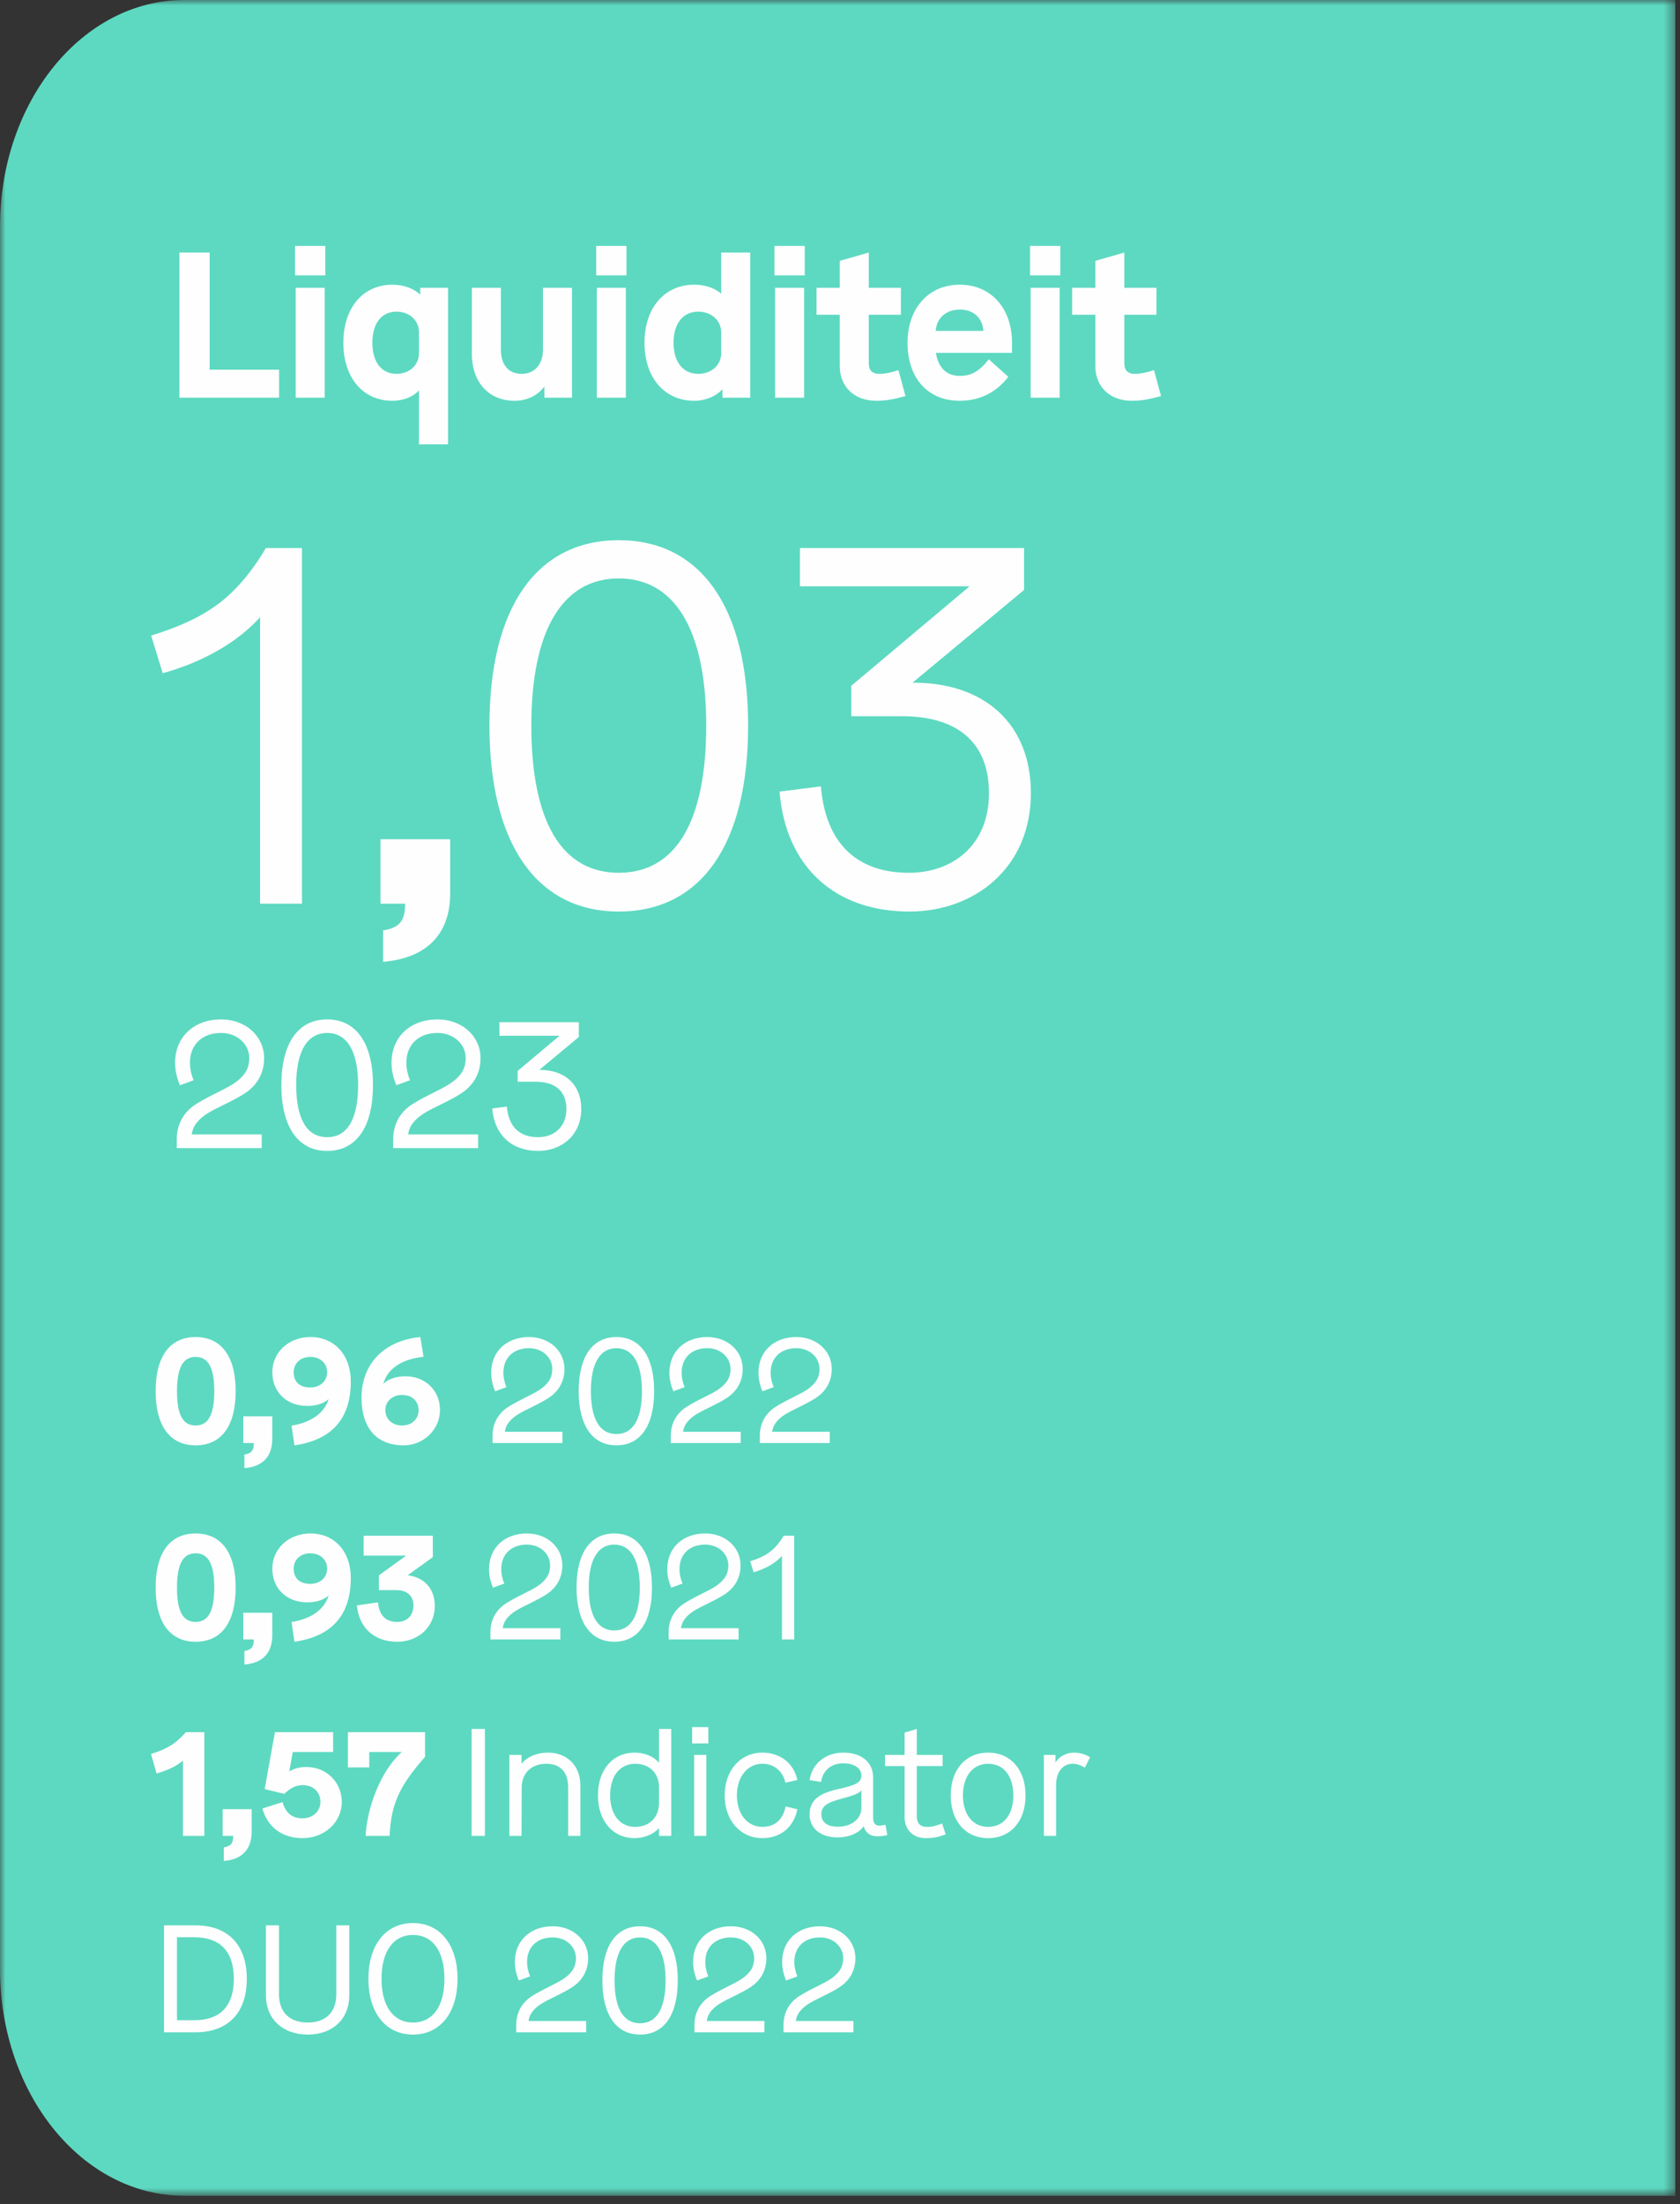 <?xml version="1.0" encoding="UTF-8"?>
<svg width="154px" height="202px" viewBox="0 0 154 202" version="1.1" xmlns="http://www.w3.org/2000/svg" xmlns:xlink="http://www.w3.org/1999/xlink">
    <rect x="0" y="0" width="154" height="202" fill="#333333" stroke="none"/>
    <title>Group 18</title>
    <defs>
        <polygon id="path-1" points="0 0 153.567 0 153.567 201.233 0 201.233"></polygon>
    </defs>
    <g id="Page-1" stroke="none" stroke-width="1" fill="none" fill-rule="evenodd">
        <g id="Group-18">
            <g id="Group-3">
                <mask id="mask-2" fill="white">
                    <use xlink:href="#path-1"></use>
                </mask>
                <g id="Clip-2"></g>
                <path d="M153.567,0 L153.567,201.233 L16.885,201.233 C7.56,201.233 0,191.934 0,180.463 L0,20.769 C0,9.299 7.56,0 16.885,0 L153.567,0 Z" id="Fill-1" fill="#5DD9C1" mask="url(#mask-2)"></path>
            </g>
            <path d="M23.841,82.819 L27.681,82.819 L27.681,50.227 L24.369,50.227 C23.073,52.435 21.633,54.115 20.049,55.315 C18.465,56.515 16.401,57.475 13.857,58.243 L14.913,61.699 C18.561,60.691 21.777,58.867 23.841,56.563 L23.841,82.819 Z M35.121,88.147 C39.105,87.811 41.265,85.603 41.265,81.907 L41.265,76.915 L34.881,76.915 L34.881,82.819 L37.137,82.819 C37.137,84.355 36.657,85.027 35.121,85.267 L35.121,88.147 Z M44.865,66.499 C44.865,77.299 49.185,83.539 56.721,83.539 C64.257,83.539 68.577,77.395 68.577,66.499 C68.577,55.699 64.257,49.507 56.721,49.507 C49.185,49.507 44.865,55.699 44.865,66.499 L44.865,66.499 Z M64.737,66.499 C64.737,75.283 61.953,79.987 56.721,79.987 C51.489,79.987 48.705,75.283 48.705,66.499 C48.705,57.811 51.537,53.011 56.721,53.011 C61.905,53.011 64.737,57.811 64.737,66.499 L64.737,66.499 Z M94.497,72.691 C94.497,66.355 90.273,62.563 83.697,62.563 L83.649,62.563 L93.873,54.067 L93.873,50.227 L73.329,50.227 L73.329,53.731 L88.881,53.731 L78.033,62.851 L78.033,65.635 L82.641,65.635 C87.873,65.635 90.657,68.131 90.657,72.691 C90.657,77.443 87.345,79.987 83.313,79.987 C78.561,79.987 75.681,77.299 75.249,72.067 L71.457,72.547 C72.033,79.507 76.593,83.539 83.361,83.539 C89.313,83.539 94.497,79.555 94.497,72.691 L94.497,72.691 Z" id="Fill-4" fill="#FEFEFE"></path>
            <path d="M16.445,23.146 L16.445,36.446 L25.584,36.446 L25.584,33.881 L19.219,33.881 L19.219,23.146 L16.445,23.146 Z M27.104,36.446 L29.764,36.446 L29.764,26.376 L27.104,26.376 L27.104,36.446 Z M27.047,25.236 L29.821,25.236 L29.821,22.538 L27.047,22.538 L27.047,25.236 Z M31.474,31.411 C31.474,34.622 33.279,36.731 35.977,36.731 C36.946,36.731 37.858,36.37 38.409,35.781 L38.409,40.721 L41.069,40.721 L41.069,26.376 L38.523,26.376 L38.523,27.003 C37.934,26.452 37.022,26.091 35.977,26.091 C33.279,26.091 31.474,28.2 31.474,31.411 L31.474,31.411 Z M34.134,31.411 C34.134,29.644 34.97,28.561 36.338,28.561 C37.554,28.561 38.409,29.378 38.409,30.461 L38.409,32.361 C38.409,33.444 37.554,34.261 36.338,34.261 C34.97,34.261 34.134,33.178 34.134,31.411 L34.134,31.411 Z M49.771,26.376 L49.771,32.057 C49.771,33.406 48.992,34.261 47.833,34.261 C46.674,34.261 45.914,33.52 45.914,32.019 L45.914,26.376 L43.254,26.376 L43.254,32.418 C43.254,35.078 44.85,36.731 47.168,36.731 C48.251,36.731 49.277,36.275 49.904,35.42 L49.904,36.446 L52.431,36.446 L52.431,26.376 L49.771,26.376 Z M54.71,36.446 L57.37,36.446 L57.37,26.376 L54.71,26.376 L54.71,36.446 Z M54.653,25.236 L57.427,25.236 L57.427,22.538 L54.653,22.538 L54.653,25.236 Z M66.11,23.146 L66.11,26.908 C65.502,26.395 64.628,26.091 63.64,26.091 C60.923,26.091 59.08,28.2 59.08,31.411 C59.08,34.622 60.923,36.731 63.64,36.731 C64.685,36.731 65.673,36.294 66.224,35.667 L66.224,36.446 L68.77,36.446 L68.77,23.146 L66.11,23.146 Z M66.11,32.361 C66.11,33.444 65.236,34.261 64.001,34.261 C62.614,34.261 61.74,33.178 61.74,31.411 C61.74,29.644 62.614,28.561 64.001,28.561 C65.217,28.561 66.11,29.378 66.11,30.461 L66.11,32.361 Z M71.05,36.446 L73.71,36.446 L73.71,26.376 L71.05,26.376 L71.05,36.446 Z M70.993,25.236 L73.767,25.236 L73.767,22.538 L70.993,22.538 L70.993,25.236 Z M76.978,23.906 L76.978,26.376 L74.85,26.376 L74.85,28.846 L76.978,28.846 L76.978,33.539 C76.978,35.458 78.327,36.731 80.322,36.731 C81.139,36.731 81.861,36.617 83.001,36.294 L82.355,33.919 C81.69,34.147 81.101,34.261 80.588,34.261 C79.961,34.261 79.638,33.938 79.638,33.311 L79.638,28.846 L82.583,28.846 L82.583,26.376 L79.638,26.376 L79.638,23.146 L76.978,23.906 Z M87.979,34.451 C86.763,34.451 86.003,33.691 85.794,32.342 L92.767,32.342 L92.767,31.411 C92.767,28.238 90.829,26.091 87.979,26.091 C85.129,26.091 83.191,28.238 83.191,31.411 C83.191,34.641 85.034,36.731 87.979,36.731 C89.803,36.731 91.361,35.952 92.425,34.527 L90.639,32.931 C89.803,33.995 89.062,34.451 87.979,34.451 L87.979,34.451 Z M85.775,30.328 C85.851,29.131 86.744,28.371 87.979,28.371 C89.214,28.371 90.05,29.093 90.145,30.328 L85.775,30.328 Z M94.477,36.446 L97.137,36.446 L97.137,26.376 L94.477,26.376 L94.477,36.446 Z M94.42,25.236 L97.194,25.236 L97.194,22.538 L94.42,22.538 L94.42,25.236 Z M100.405,23.906 L100.405,26.376 L98.277,26.376 L98.277,28.846 L100.405,28.846 L100.405,33.539 C100.405,35.458 101.754,36.731 103.749,36.731 C104.566,36.731 105.288,36.617 106.428,36.294 L105.782,33.919 C105.117,34.147 104.528,34.261 104.015,34.261 C103.388,34.261 103.065,33.938 103.065,33.311 L103.065,28.846 L106.01,28.846 L106.01,26.376 L103.065,26.376 L103.065,23.146 L100.405,23.906 Z" id="Fill-6" fill="#FEFEFE"></path>
            <path d="M15.037,176.451 L15.037,186.249 L17.919,186.249 C20.832,186.249 22.622,184.543 22.622,181.35 C22.622,178.171 20.832,176.451 17.919,176.451 L15.037,176.451 Z M21.434,181.35 C21.434,183.913 20.119,185.145 17.822,185.145 L16.224,185.145 L16.224,177.541 L17.822,177.541 C20.119,177.541 21.434,178.774 21.434,181.35 L21.434,181.35 Z M24.375,182.835 C24.375,185.089 25.968,186.459 28.209,186.459 C30.451,186.459 32.017,185.089 32.017,182.835 L32.017,176.451 L30.828,176.451 L30.828,182.765 C30.828,184.445 29.834,185.355 28.209,185.355 C26.572,185.355 25.576,184.445 25.576,182.765 L25.576,176.451 L24.375,176.451 L24.375,182.835 Z M33.769,181.35 C33.769,184.375 35.292,186.459 37.855,186.459 C40.419,186.459 41.943,184.375 41.943,181.35 C41.943,178.326 40.419,176.241 37.855,176.241 C35.292,176.241 33.769,178.326 33.769,181.35 L33.769,181.35 Z M40.74,181.35 C40.74,183.815 39.705,185.355 37.855,185.355 C36.02,185.355 34.971,183.801 34.971,181.35 C34.971,178.886 36.02,177.331 37.855,177.331 C39.705,177.331 40.74,178.886 40.74,181.35 L40.74,181.35 Z M50.876,182.974 C51.533,182.652 52.066,182.372 52.472,182.106 C53.255,181.588 53.913,180.734 53.913,179.46 C53.913,177.807 52.529,176.535 50.666,176.535 C48.635,176.535 47.194,177.835 47.194,179.81 C47.194,180.37 47.321,180.93 47.557,181.504 L48.593,181.126 C48.41,180.692 48.312,180.244 48.312,179.81 C48.312,178.423 49.251,177.555 50.666,177.555 C51.883,177.555 52.794,178.395 52.794,179.46 C52.794,179.894 52.682,180.272 52.472,180.58 C52.023,181.21 51.435,181.532 50.301,182.092 C49.657,182.414 49.139,182.694 48.746,182.946 C47.95,183.465 47.321,184.319 47.321,185.592 L47.321,186.249 L53.73,186.249 L53.73,185.215 L48.453,185.215 C48.495,184.865 48.635,184.557 48.858,184.291 C49.292,183.773 49.812,183.493 50.876,182.974 L50.876,182.974 Z M55.217,181.49 C55.217,184.641 56.474,186.459 58.673,186.459 C60.873,186.459 62.13,184.669 62.13,181.49 C62.13,178.339 60.873,176.535 58.673,176.535 C56.474,176.535 55.217,178.339 55.217,181.49 L55.217,181.49 Z M61.013,181.49 C61.013,184.053 60.2,185.425 58.673,185.425 C57.147,185.425 56.334,184.053 56.334,181.49 C56.334,178.956 57.16,177.555 58.673,177.555 C60.185,177.555 61.013,178.956 61.013,181.49 L61.013,181.49 Z M67.213,182.974 C67.871,182.652 68.403,182.372 68.811,182.106 C69.594,181.588 70.251,180.734 70.251,179.46 C70.251,177.807 68.867,176.535 67.004,176.535 C64.972,176.535 63.532,177.835 63.532,179.81 C63.532,180.37 63.657,180.93 63.895,181.504 L64.93,181.126 C64.749,180.692 64.65,180.244 64.65,179.81 C64.65,178.423 65.588,177.555 67.004,177.555 C68.222,177.555 69.132,178.395 69.132,179.46 C69.132,179.894 69.02,180.272 68.811,180.58 C68.362,181.21 67.773,181.532 66.639,182.092 C65.995,182.414 65.477,182.694 65.085,182.946 C64.287,183.465 63.658,184.319 63.658,185.592 L63.658,186.249 L70.069,186.249 L70.069,185.215 L64.79,185.215 C64.832,184.865 64.972,184.557 65.197,184.291 C65.63,183.773 66.148,183.493 67.213,182.974 L67.213,182.974 Z M75.376,182.974 C76.034,182.652 76.566,182.372 76.972,182.106 C77.755,181.588 78.412,180.734 78.412,179.46 C78.412,177.807 77.028,176.535 75.165,176.535 C73.135,176.535 71.695,177.835 71.695,179.81 C71.695,180.37 71.82,180.93 72.058,181.504 L73.093,181.126 C72.91,180.692 72.812,180.244 72.812,179.81 C72.812,178.423 73.751,177.555 75.165,177.555 C76.383,177.555 77.294,178.395 77.294,179.46 C77.294,179.894 77.183,180.272 76.972,180.58 C76.523,181.21 75.936,181.532 74.802,182.092 C74.156,182.414 73.638,182.694 73.246,182.946 C72.45,183.465 71.82,184.319 71.82,185.592 L71.82,186.249 L78.231,186.249 L78.231,185.215 L72.953,185.215 C72.995,184.865 73.135,184.557 73.359,184.291 C73.793,183.773 74.311,183.493 75.376,182.974 L75.376,182.974 Z" id="Fill-8" fill="#FEFEFE"></path>
            <path d="M16.773,168.249 L18.73,168.249 L18.73,158.743 L17.038,158.743 C16.605,159.247 16.157,159.639 15.709,159.933 C15.246,160.227 14.63,160.507 13.847,160.745 L14.351,162.537 C15.569,162.159 16.198,161.837 16.773,161.347 L16.773,168.249 Z M20.511,170.545 C22.203,170.419 23.07,169.467 23.07,167.857 L23.07,165.801 L20.413,165.801 L20.413,168.249 L21.378,168.249 C21.378,168.921 21.181,169.187 20.511,169.313 L20.511,170.545 Z M31.331,165.142 C31.331,163.363 29.959,161.937 28.07,161.937 C27.483,161.937 26.965,162.077 26.517,162.342 L26.838,160.563 L30.534,160.563 L30.534,158.745 L25.201,158.745 L24.262,163.965 L26.069,164.399 C26.614,163.853 27.133,163.601 27.748,163.601 C28.756,163.601 29.372,164.259 29.372,165.142 C29.372,165.996 28.672,166.641 27.735,166.641 C26.768,166.641 26.18,166.15 25.901,165.156 L24.052,165.744 C24.515,167.41 25.831,168.459 27.735,168.459 C29.709,168.459 31.331,167.032 31.331,165.142 L31.331,165.142 Z M31.892,158.745 L31.892,161.977 L33.85,161.977 L33.85,160.563 L36.833,160.563 C34.859,162.313 33.629,165.757 33.517,168.249 L35.712,168.249 C35.852,165.365 36.566,163.727 38.961,161.011 L38.961,158.745 L31.892,158.745 Z M43.233,168.249 L44.449,168.249 L44.449,158.451 L43.233,158.451 L43.233,168.249 Z M53.199,163.629 C53.199,161.809 51.983,160.621 50.218,160.621 C49.209,160.621 48.312,161.012 47.809,161.641 L47.809,160.831 L46.691,160.831 L46.691,168.249 L47.809,168.249 L47.822,163.826 C47.822,162.495 48.718,161.641 50.078,161.641 C51.365,161.641 52.081,162.397 52.081,163.811 L52.081,168.249 L53.199,168.249 L53.199,163.629 Z M60.41,158.451 L60.41,161.557 C59.947,160.984 59.121,160.621 58.169,160.621 C56.166,160.621 54.81,162.201 54.81,164.54 C54.81,166.851 56.166,168.459 58.169,168.459 C59.066,168.459 59.906,168.096 60.41,167.537 L60.41,168.249 L61.529,168.249 L61.529,158.451 L60.41,158.451 Z M60.41,165.225 C60.41,166.556 59.528,167.425 58.225,167.425 C56.825,167.425 55.928,166.29 55.928,164.54 C55.928,162.761 56.825,161.641 58.239,161.641 C59.528,161.641 60.41,162.509 60.41,163.784 L60.41,165.225 Z M63.63,168.249 L64.748,168.249 L64.748,160.831 L63.63,160.831 L63.63,168.249 Z M63.447,159.779 L64.93,159.779 L64.93,158.283 L63.447,158.283 L63.447,159.779 Z M66.43,164.54 C66.43,166.837 67.871,168.459 69.886,168.459 C71.525,168.459 72.757,167.481 73.093,165.814 L72.014,165.548 C71.776,166.795 70.993,167.425 69.886,167.425 C68.501,167.425 67.549,166.234 67.549,164.54 C67.549,162.859 68.501,161.641 69.886,161.641 C70.936,161.641 71.734,162.271 72.001,163.378 L73.093,163.125 C72.757,161.571 71.496,160.621 69.886,160.621 C67.871,160.621 66.43,162.243 66.43,164.54 L66.43,164.54 Z M81.171,167.229 C80.918,167.285 80.722,167.313 80.597,167.313 C80.219,167.313 80.037,167.047 80.037,166.599 L80.037,162.901 C80.037,161.501 78.974,160.621 77.308,160.621 C75.668,160.621 74.438,161.627 74.213,163.139 L75.263,163.308 C75.416,162.257 76.186,161.599 77.308,161.599 C78.302,161.599 78.96,162.047 78.96,162.719 C78.96,163.364 78.469,163.602 76.704,163.994 C74.969,164.386 74.213,165.072 74.213,166.29 C74.213,167.564 75.221,168.389 76.775,168.389 C77.853,168.389 78.722,167.998 79.169,167.369 C79.338,167.97 79.784,168.291 80.415,168.291 C80.695,168.291 81.002,168.249 81.338,168.179 L81.171,167.229 Z M78.96,165.688 C78.96,166.697 78.064,167.411 76.788,167.411 C75.823,167.411 75.29,166.991 75.29,166.262 C75.29,165.59 75.739,165.226 76.928,164.904 C78.344,164.526 78.805,164.33 78.96,164.064 L78.96,165.688 Z M82.921,158.787 L82.921,160.831 L81.129,160.831 L81.129,161.851 L82.921,161.851 L82.921,166.528 C82.921,167.69 83.691,168.459 84.879,168.459 C85.51,168.459 85.972,168.375 86.686,168.11 L86.364,167.117 C85.734,167.355 85.37,167.439 84.921,167.425 C84.347,167.425 84.04,167.075 84.04,166.458 L84.04,161.851 L86.406,161.851 L86.406,160.831 L84.04,160.831 L84.04,158.451 L82.921,158.787 Z M87.15,164.54 C87.15,166.907 88.52,168.459 90.579,168.459 C92.638,168.459 94.008,166.907 94.008,164.54 C94.008,162.173 92.638,160.621 90.579,160.621 C88.52,160.621 87.15,162.173 87.15,164.54 L87.15,164.54 Z M92.889,164.54 C92.889,166.276 92.022,167.425 90.579,167.425 C89.165,167.425 88.269,166.276 88.269,164.54 C88.269,162.803 89.165,161.641 90.579,161.641 C92.022,161.641 92.889,162.789 92.889,164.54 L92.889,164.54 Z M99.93,161.04 C99.454,160.761 98.963,160.621 98.46,160.621 C97.731,160.621 97.046,160.998 96.751,161.543 L96.751,160.831 L95.689,160.831 L95.689,168.249 L96.808,168.249 L96.808,163.602 C96.808,162.383 97.424,161.641 98.334,161.641 C98.712,161.641 99.005,161.753 99.454,161.991 L99.93,161.04 Z" id="Fill-10" fill="#FEFEFE"></path>
            <path d="M14.267,145.49 C14.267,148.683 15.582,150.459 17.933,150.459 C20.285,150.459 21.601,148.697 21.601,145.49 C21.601,142.297 20.285,140.535 17.933,140.535 C15.582,140.535 14.267,142.297 14.267,145.49 L14.267,145.49 Z M19.642,145.49 C19.642,147.661 19.096,148.641 17.933,148.641 C16.758,148.641 16.224,147.661 16.224,145.49 C16.224,143.347 16.771,142.353 17.933,142.353 C19.096,142.353 19.642,143.347 19.642,145.49 L19.642,145.49 Z M22.401,152.545 C24.093,152.419 24.96,151.467 24.96,149.857 L24.96,147.801 L22.302,147.801 L22.302,150.249 L23.267,150.249 C23.267,150.921 23.073,151.187 22.401,151.313 L22.401,152.545 Z M32.157,144.609 C32.157,142.185 30.66,140.535 28.462,140.535 C26.474,140.535 24.962,141.92 24.962,143.768 C24.962,145.56 26.264,146.847 28.154,146.847 C28.994,146.847 29.652,146.637 30.128,146.218 C29.723,147.519 28.532,148.359 26.724,148.653 L26.991,150.459 C30.422,149.969 32.157,148.009 32.157,144.609 L32.157,144.609 Z M29.988,143.768 C29.988,144.566 29.345,145.155 28.448,145.155 C27.482,145.155 26.921,144.651 26.921,143.768 C26.921,142.941 27.538,142.353 28.448,142.353 C29.345,142.353 29.988,142.927 29.988,143.768 L29.988,143.768 Z M39.856,147.184 C39.856,145.503 38.779,144.525 37.367,144.371 L39.675,142.703 L39.675,140.745 L33.334,140.745 L33.334,142.563 L37.24,142.563 L34.733,144.371 L34.733,145.727 L36.343,145.727 C37.31,145.727 37.898,146.259 37.898,147.114 C37.898,148.053 37.325,148.641 36.413,148.641 C35.349,148.641 34.761,148.039 34.648,146.848 L32.718,147.128 C32.901,149.2 34.34,150.459 36.413,150.459 C38.388,150.459 39.856,149.06 39.856,147.184 L39.856,147.184 Z M48.51,146.974 C49.167,146.652 49.7,146.372 50.106,146.106 C50.889,145.588 51.547,144.734 51.547,143.46 C51.547,141.807 50.163,140.535 48.3,140.535 C46.269,140.535 44.828,141.835 44.828,143.81 C44.828,144.37 44.953,144.93 45.191,145.504 L46.227,145.126 C46.044,144.692 45.947,144.244 45.947,143.81 C45.947,142.423 46.885,141.555 48.3,141.555 C49.517,141.555 50.428,142.395 50.428,143.46 C50.428,143.894 50.316,144.272 50.106,144.58 C49.657,145.21 49.069,145.532 47.935,146.092 C47.291,146.414 46.773,146.694 46.38,146.946 C45.584,147.464 44.955,148.319 44.955,149.592 L44.955,150.249 L51.364,150.249 L51.364,149.215 L46.087,149.215 C46.129,148.865 46.269,148.557 46.492,148.291 C46.926,147.773 47.444,147.492 48.51,146.974 L48.51,146.974 Z M52.85,145.49 C52.85,148.641 54.108,150.459 56.307,150.459 C58.507,150.459 59.764,148.669 59.764,145.49 C59.764,142.339 58.507,140.535 56.307,140.535 C54.108,140.535 52.85,142.339 52.85,145.49 L52.85,145.49 Z M58.647,145.49 C58.647,148.053 57.834,149.425 56.307,149.425 C54.781,149.425 53.968,148.053 53.968,145.49 C53.968,142.955 54.794,141.555 56.307,141.555 C57.819,141.555 58.647,142.955 58.647,145.49 L58.647,145.49 Z M64.847,146.974 C65.505,146.652 66.037,146.372 66.444,146.106 C67.228,145.588 67.885,144.734 67.885,143.46 C67.885,141.807 66.499,140.535 64.638,140.535 C62.606,140.535 61.166,141.835 61.166,143.81 C61.166,144.37 61.291,144.93 61.529,145.504 L62.565,145.126 C62.383,144.692 62.285,144.244 62.285,143.81 C62.285,142.423 63.222,141.555 64.638,141.555 C65.856,141.555 66.766,142.395 66.766,143.46 C66.766,143.894 66.654,144.272 66.444,144.58 C65.996,145.21 65.407,145.532 64.273,146.092 C63.629,146.414 63.111,146.694 62.718,146.946 C61.922,147.464 61.292,148.319 61.292,149.592 L61.292,150.249 L67.703,150.249 L67.703,149.215 L62.425,149.215 C62.467,148.865 62.606,148.557 62.831,148.291 C63.264,147.773 63.782,147.492 64.847,146.974 L64.847,146.974 Z M71.68,150.249 L72.799,150.249 L72.799,140.743 L71.834,140.743 C71.456,141.387 71.035,141.877 70.573,142.227 C70.112,142.577 69.51,142.857 68.767,143.081 L69.076,144.089 C70.139,143.795 71.078,143.263 71.68,142.591 L71.68,150.249 Z" id="Fill-12" fill="#FEFEFE"></path>
            <path d="M14.267,127.49 C14.267,130.683 15.582,132.459 17.933,132.459 C20.285,132.459 21.601,130.697 21.601,127.49 C21.601,124.297 20.285,122.535 17.933,122.535 C15.582,122.535 14.267,124.297 14.267,127.49 L14.267,127.49 Z M19.642,127.49 C19.642,129.661 19.096,130.641 17.933,130.641 C16.758,130.641 16.224,129.661 16.224,127.49 C16.224,125.347 16.771,124.353 17.933,124.353 C19.096,124.353 19.642,125.347 19.642,127.49 L19.642,127.49 Z M22.401,134.545 C24.093,134.419 24.96,133.467 24.96,131.857 L24.96,129.801 L22.302,129.801 L22.302,132.249 L23.267,132.249 C23.267,132.921 23.073,133.187 22.401,133.313 L22.401,134.545 Z M32.157,126.609 C32.157,124.185 30.66,122.535 28.462,122.535 C26.474,122.535 24.962,123.92 24.962,125.768 C24.962,127.56 26.264,128.847 28.154,128.847 C28.994,128.847 29.652,128.637 30.128,128.218 C29.723,129.519 28.532,130.359 26.724,130.653 L26.991,132.459 C30.422,131.969 32.157,130.009 32.157,126.609 L32.157,126.609 Z M29.988,125.768 C29.988,126.566 29.345,127.155 28.448,127.155 C27.482,127.155 26.921,126.651 26.921,125.768 C26.921,124.941 27.538,124.353 28.448,124.353 C29.345,124.353 29.988,124.927 29.988,125.768 L29.988,125.768 Z M40.333,129.226 C40.333,127.448 39.004,126.133 37.169,126.133 C36.316,126.133 35.642,126.357 35.139,126.818 C35.531,125.419 36.819,124.565 38.822,124.341 L38.529,122.535 C35.139,122.871 33.139,125.055 33.139,128.091 C33.139,130.893 34.538,132.459 37.016,132.459 C38.822,132.459 40.333,131.005 40.333,129.226 L40.333,129.226 Z M38.374,129.226 C38.374,130.053 37.745,130.641 36.847,130.641 C35.965,130.641 35.321,130.053 35.321,129.226 C35.321,128.441 35.965,127.839 36.847,127.839 C37.758,127.839 38.374,128.399 38.374,129.226 L38.374,129.226 Z M48.706,128.974 C49.364,128.652 49.895,128.372 50.303,128.106 C51.086,127.588 51.742,126.734 51.742,125.46 C51.742,123.807 50.358,122.535 48.495,122.535 C46.465,122.535 45.025,123.835 45.025,125.81 C45.025,126.37 45.151,126.93 45.388,127.504 L46.422,127.126 C46.24,126.692 46.142,126.244 46.142,125.81 C46.142,124.423 47.081,123.555 48.495,123.555 C49.714,123.555 50.624,124.395 50.624,125.46 C50.624,125.894 50.513,126.272 50.303,126.58 C49.853,127.21 49.266,127.532 48.132,128.092 C47.487,128.414 46.968,128.694 46.577,128.946 C45.779,129.464 45.151,130.319 45.151,131.592 L45.151,132.249 L51.56,132.249 L51.56,131.215 L46.282,131.215 C46.325,130.865 46.465,130.557 46.688,130.291 C47.123,129.773 47.642,129.492 48.706,128.974 L48.706,128.974 Z M53.047,127.49 C53.047,130.641 54.304,132.459 56.504,132.459 C58.703,132.459 59.961,130.669 59.961,127.49 C59.961,124.339 58.703,122.535 56.504,122.535 C54.304,122.535 53.047,124.339 53.047,127.49 L53.047,127.49 Z M58.843,127.49 C58.843,130.053 58.029,131.425 56.504,131.425 C54.977,131.425 54.164,130.053 54.164,127.49 C54.164,124.955 54.99,123.555 56.504,123.555 C58.016,123.555 58.843,124.955 58.843,127.49 L58.843,127.49 Z M65.043,128.974 C65.701,128.652 66.234,128.372 66.641,128.106 C67.424,127.588 68.081,126.734 68.081,125.46 C68.081,123.807 66.697,122.535 64.834,122.535 C62.803,122.535 61.362,123.835 61.362,125.81 C61.362,126.37 61.487,126.93 61.725,127.504 L62.761,127.126 C62.578,126.692 62.48,126.244 62.48,125.81 C62.48,124.423 63.419,123.555 64.834,123.555 C66.052,123.555 66.963,124.395 66.963,125.46 C66.963,125.894 66.85,126.272 66.641,126.58 C66.192,127.21 65.603,127.532 64.469,128.092 C63.825,128.414 63.306,128.694 62.914,128.946 C62.117,129.464 61.489,130.319 61.489,131.592 L61.489,132.249 L67.898,132.249 L67.898,131.215 L62.62,131.215 C62.663,130.865 62.803,130.557 63.026,130.291 C63.461,129.773 63.978,129.492 65.043,128.974 L65.043,128.974 Z M73.206,128.974 C73.864,128.652 74.395,128.372 74.802,128.106 C75.585,127.588 76.243,126.734 76.243,125.46 C76.243,123.807 74.858,122.535 72.996,122.535 C70.965,122.535 69.525,123.835 69.525,125.81 C69.525,126.37 69.65,126.93 69.888,127.504 L70.922,127.126 C70.74,126.692 70.642,126.244 70.642,125.81 C70.642,124.423 71.581,123.555 72.996,123.555 C74.213,123.555 75.124,124.395 75.124,125.46 C75.124,125.894 75.013,126.272 74.802,126.58 C74.353,127.21 73.766,127.532 72.632,128.092 C71.987,128.414 71.469,128.694 71.076,128.946 C70.279,129.464 69.65,130.319 69.65,131.592 L69.65,132.249 L76.061,132.249 L76.061,131.215 L70.782,131.215 C70.825,130.865 70.965,130.557 71.189,130.291 C71.623,129.773 72.141,129.492 73.206,128.974 L73.206,128.974 Z" id="Fill-14" fill="#FEFEFE"></path>
            <path d="M20.521,101.244 C21.32,100.853 21.966,100.513 22.459,100.19 C23.411,99.561 24.21,98.524 24.21,96.977 C24.21,94.971 22.527,93.424 20.266,93.424 C17.801,93.424 16.05,95.005 16.05,97.402 C16.05,98.082 16.203,98.762 16.492,99.459 L17.75,99 C17.529,98.473 17.41,97.929 17.41,97.402 C17.41,95.719 18.549,94.665 20.266,94.665 C21.745,94.665 22.85,95.685 22.85,96.977 C22.85,97.504 22.714,97.963 22.459,98.337 C21.915,99.102 21.201,99.493 19.824,100.173 C19.042,100.564 18.413,100.904 17.937,101.21 C16.968,101.839 16.203,102.876 16.203,104.423 L16.203,105.222 L23.989,105.222 L23.989,103.964 L17.58,103.964 C17.631,103.539 17.801,103.165 18.073,102.842 C18.6,102.213 19.229,101.873 20.521,101.244 M25.791,99.442 C25.791,103.267 27.321,105.477 29.99,105.477 C32.659,105.477 34.189,103.301 34.189,99.442 C34.189,95.617 32.659,93.424 29.99,93.424 C27.321,93.424 25.791,95.617 25.791,99.442 M32.829,99.442 C32.829,102.553 31.843,104.219 29.99,104.219 C28.137,104.219 27.151,102.553 27.151,99.442 C27.151,96.365 28.154,94.665 29.99,94.665 C31.826,94.665 32.829,96.365 32.829,99.442 M40.36,101.244 C41.159,100.853 41.805,100.513 42.298,100.19 C43.25,99.561 44.049,98.524 44.049,96.977 C44.049,94.971 42.366,93.424 40.105,93.424 C37.64,93.424 35.889,95.005 35.889,97.402 C35.889,98.082 36.042,98.762 36.331,99.459 L37.589,99 C37.368,98.473 37.249,97.929 37.249,97.402 C37.249,95.719 38.388,94.665 40.105,94.665 C41.584,94.665 42.689,95.685 42.689,96.977 C42.689,97.504 42.553,97.963 42.298,98.337 C41.754,99.102 41.04,99.493 39.663,100.173 C38.881,100.564 38.252,100.904 37.776,101.21 C36.807,101.839 36.042,102.876 36.042,104.423 L36.042,105.222 L43.828,105.222 L43.828,103.964 L37.419,103.964 C37.47,103.539 37.64,103.165 37.912,102.842 C38.439,102.213 39.068,101.873 40.36,101.244 M53.28,101.635 C53.28,99.391 51.784,98.048 49.455,98.048 L49.438,98.048 L53.059,95.039 L53.059,93.679 L45.783,93.679 L45.783,94.92 L51.291,94.92 L47.449,98.15 L47.449,99.136 L49.081,99.136 C50.934,99.136 51.92,100.02 51.92,101.635 C51.92,103.318 50.747,104.219 49.319,104.219 C47.636,104.219 46.616,103.267 46.463,101.414 L45.12,101.584 C45.324,104.049 46.939,105.477 49.336,105.477 C51.444,105.477 53.28,104.066 53.28,101.635" id="Fill-16" fill="#FEFEFE"></path>
        </g>
    </g>
</svg>